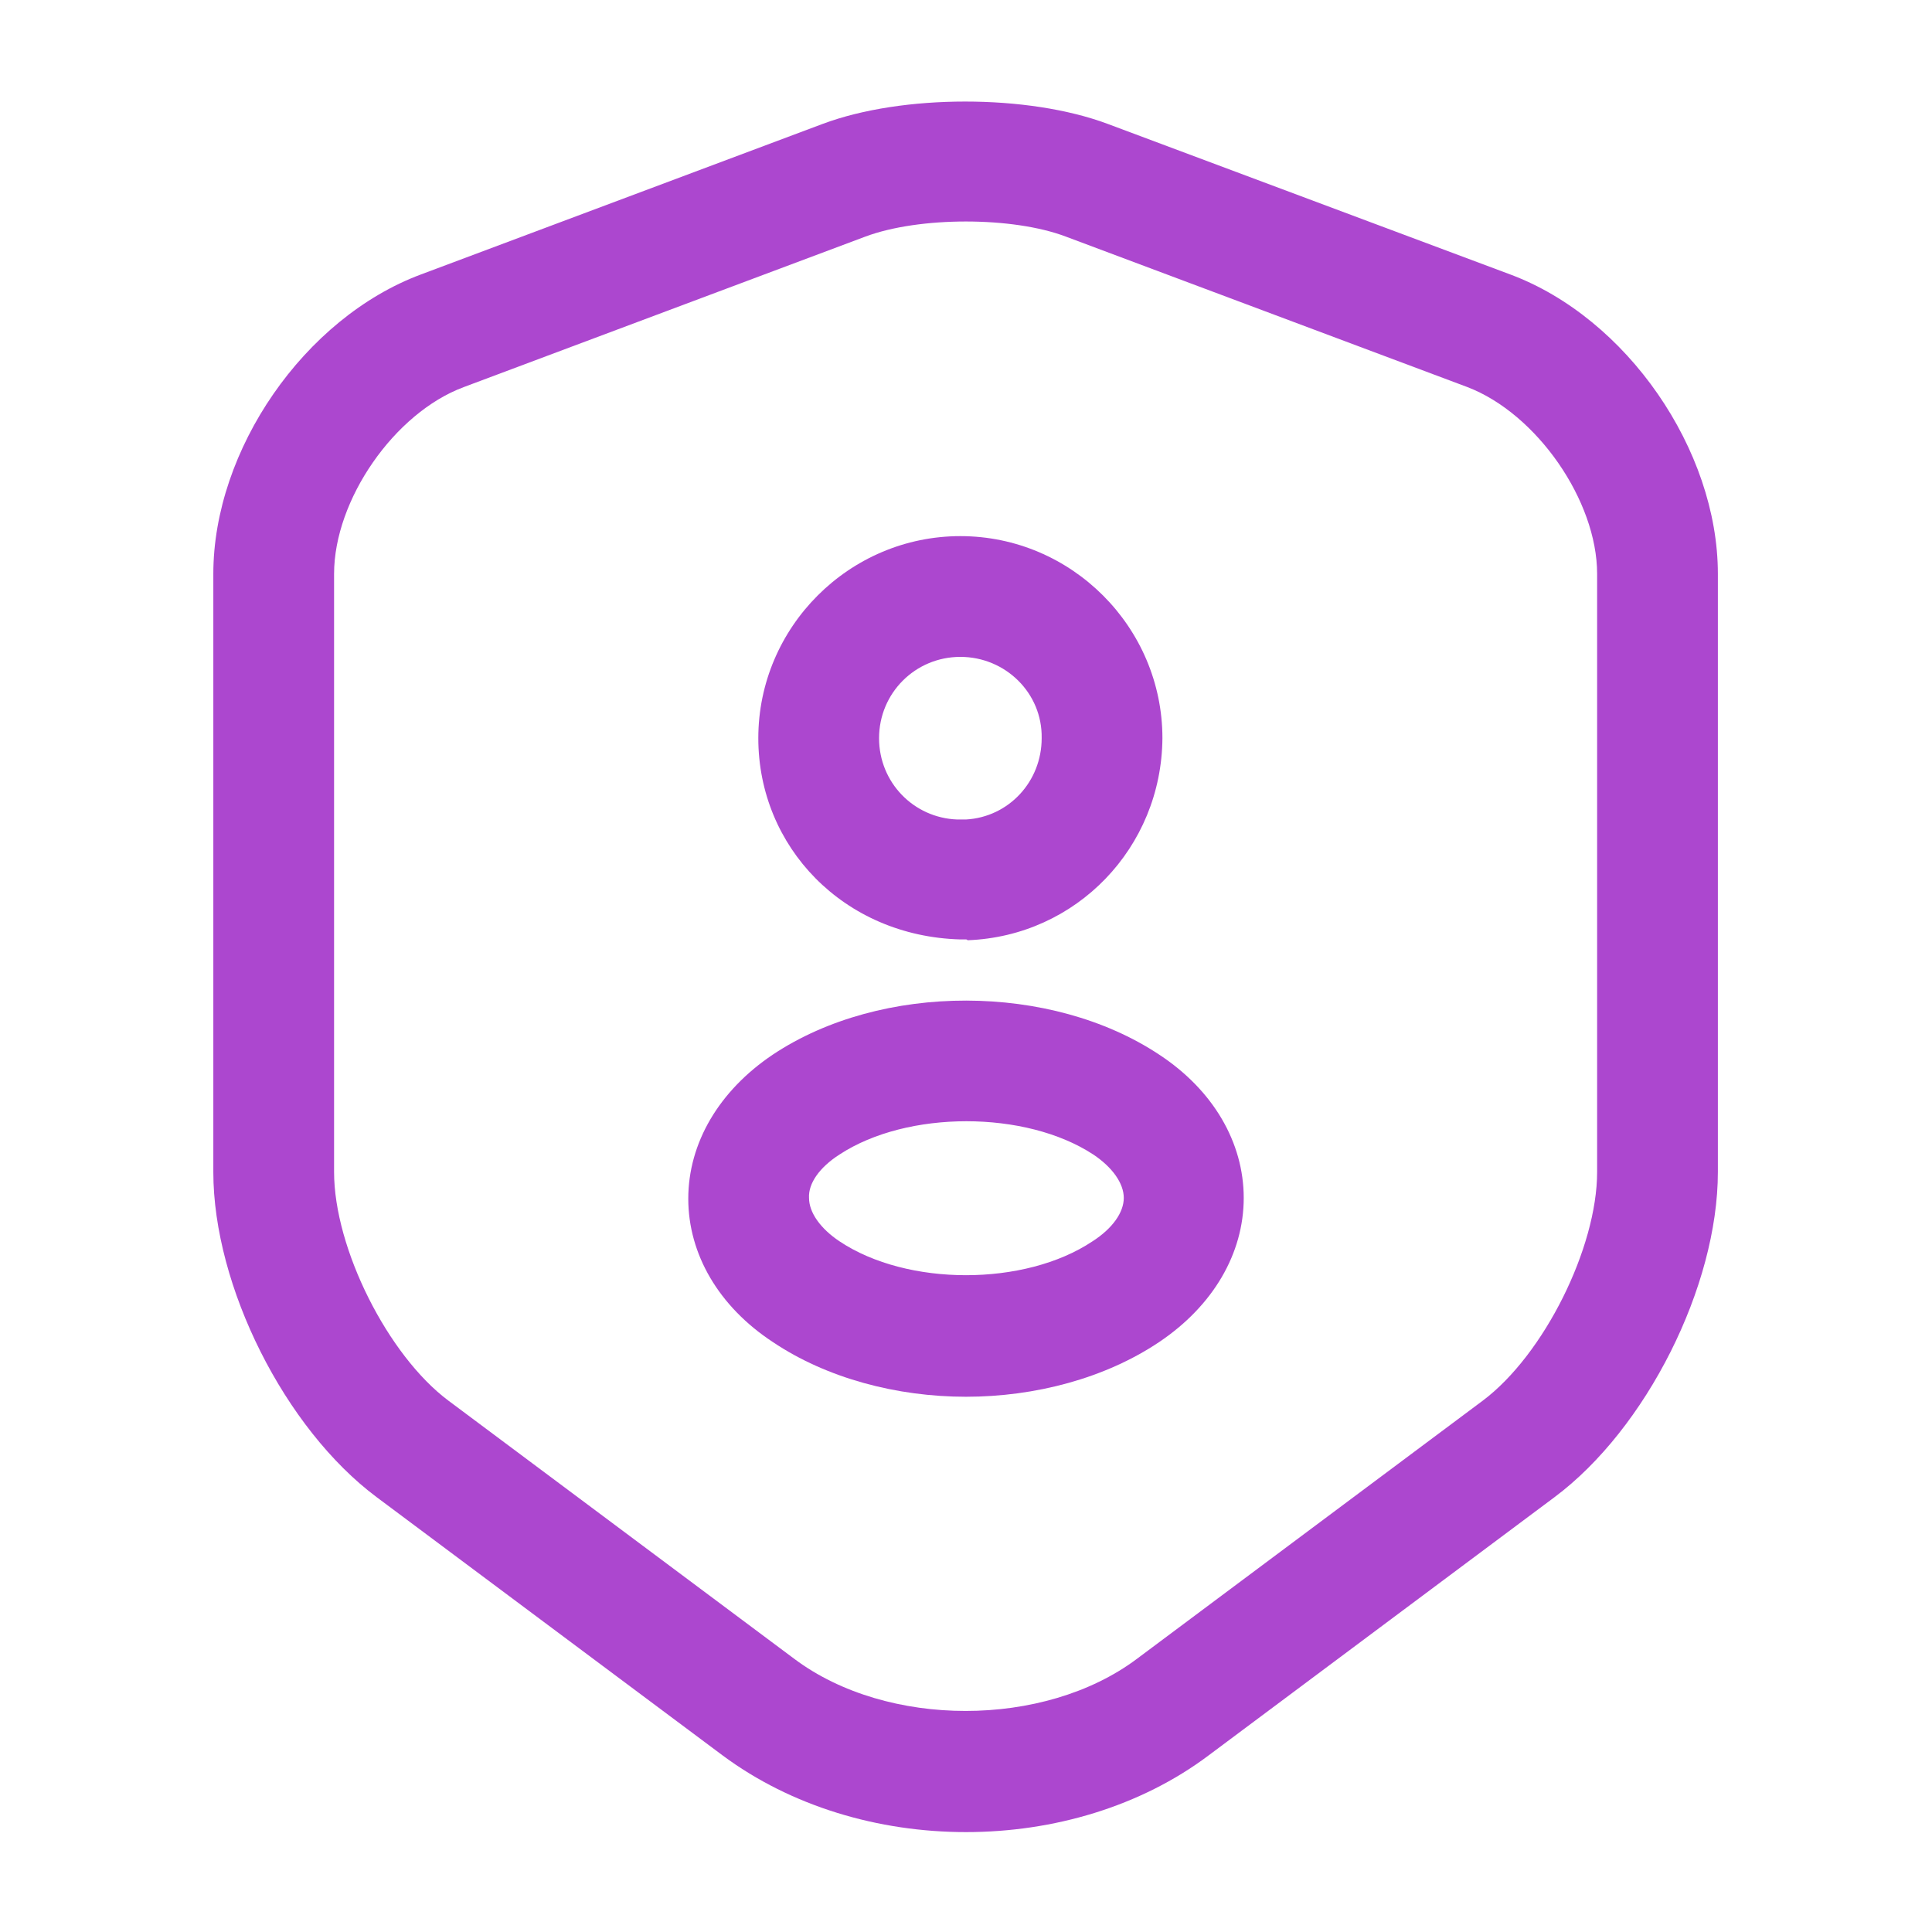 <svg width="24" height="24" viewBox="0 0 24 24" fill="none" xmlns="http://www.w3.org/2000/svg">
<path d="M12 22.759C10.91 22.759 9.83 22.439 8.98 21.809L4.68 18.599C3.54 17.749 2.65 15.979 2.65 14.559V7.129C2.65 5.589 3.78 3.949 5.23 3.409L10.22 1.539C11.21 1.169 12.77 1.169 13.76 1.539L18.76 3.409C20.21 3.949 21.34 5.589 21.34 7.129V14.559C21.34 15.979 20.45 17.749 19.31 18.599L15.01 21.809C14.17 22.439 13.09 22.759 12 22.759ZM10.75 2.939L5.76 4.809C4.9 5.129 4.15 6.209 4.15 7.129V14.559C4.15 15.509 4.82 16.839 5.57 17.399L9.87 20.609C11.02 21.469 12.97 21.469 14.12 20.609L18.42 17.399C19.18 16.829 19.84 15.499 19.84 14.559V7.129C19.84 6.219 19.09 5.139 18.23 4.809L13.24 2.939C12.58 2.689 11.42 2.689 10.75 2.939Z" fill="#AC47CF"/>
<path d="M12 11.67C11.98 11.67 11.96 11.67 11.93 11.67C10.48 11.63 9.42 10.52 9.42 9.17C9.42 7.79 10.55 6.66 11.93 6.66C13.31 6.66 14.44 7.79 14.44 9.17C14.43 10.53 13.37 11.63 12.02 11.68C12.01 11.67 12.01 11.67 12 11.67ZM11.93 8.16C11.37 8.16 10.92 8.61 10.92 9.17C10.92 9.72 11.35 10.16 11.89 10.18C11.89 10.18 11.94 10.18 12 10.18C12.53 10.15 12.94 9.71 12.94 9.17C12.95 8.61 12.49 8.16 11.93 8.16Z" fill="#AC47CF"/>
<path d="M12 17.351C11.14 17.351 10.27 17.121 9.6 16.671C8.93 16.231 8.55 15.581 8.55 14.891C8.55 14.201 8.93 13.551 9.6 13.101C10.95 12.201 13.06 12.211 14.4 13.101C15.07 13.541 15.45 14.191 15.45 14.881C15.45 15.571 15.07 16.221 14.4 16.671C13.73 17.121 12.86 17.351 12 17.351ZM10.43 14.341C10.18 14.501 10.04 14.701 10.05 14.881C10.05 15.061 10.19 15.261 10.43 15.421C11.27 15.981 12.73 15.981 13.57 15.421C13.82 15.261 13.96 15.061 13.96 14.881C13.96 14.701 13.82 14.501 13.58 14.341C12.74 13.791 11.27 13.791 10.43 14.341Z" fill="#AC47CF"/>
</svg>
